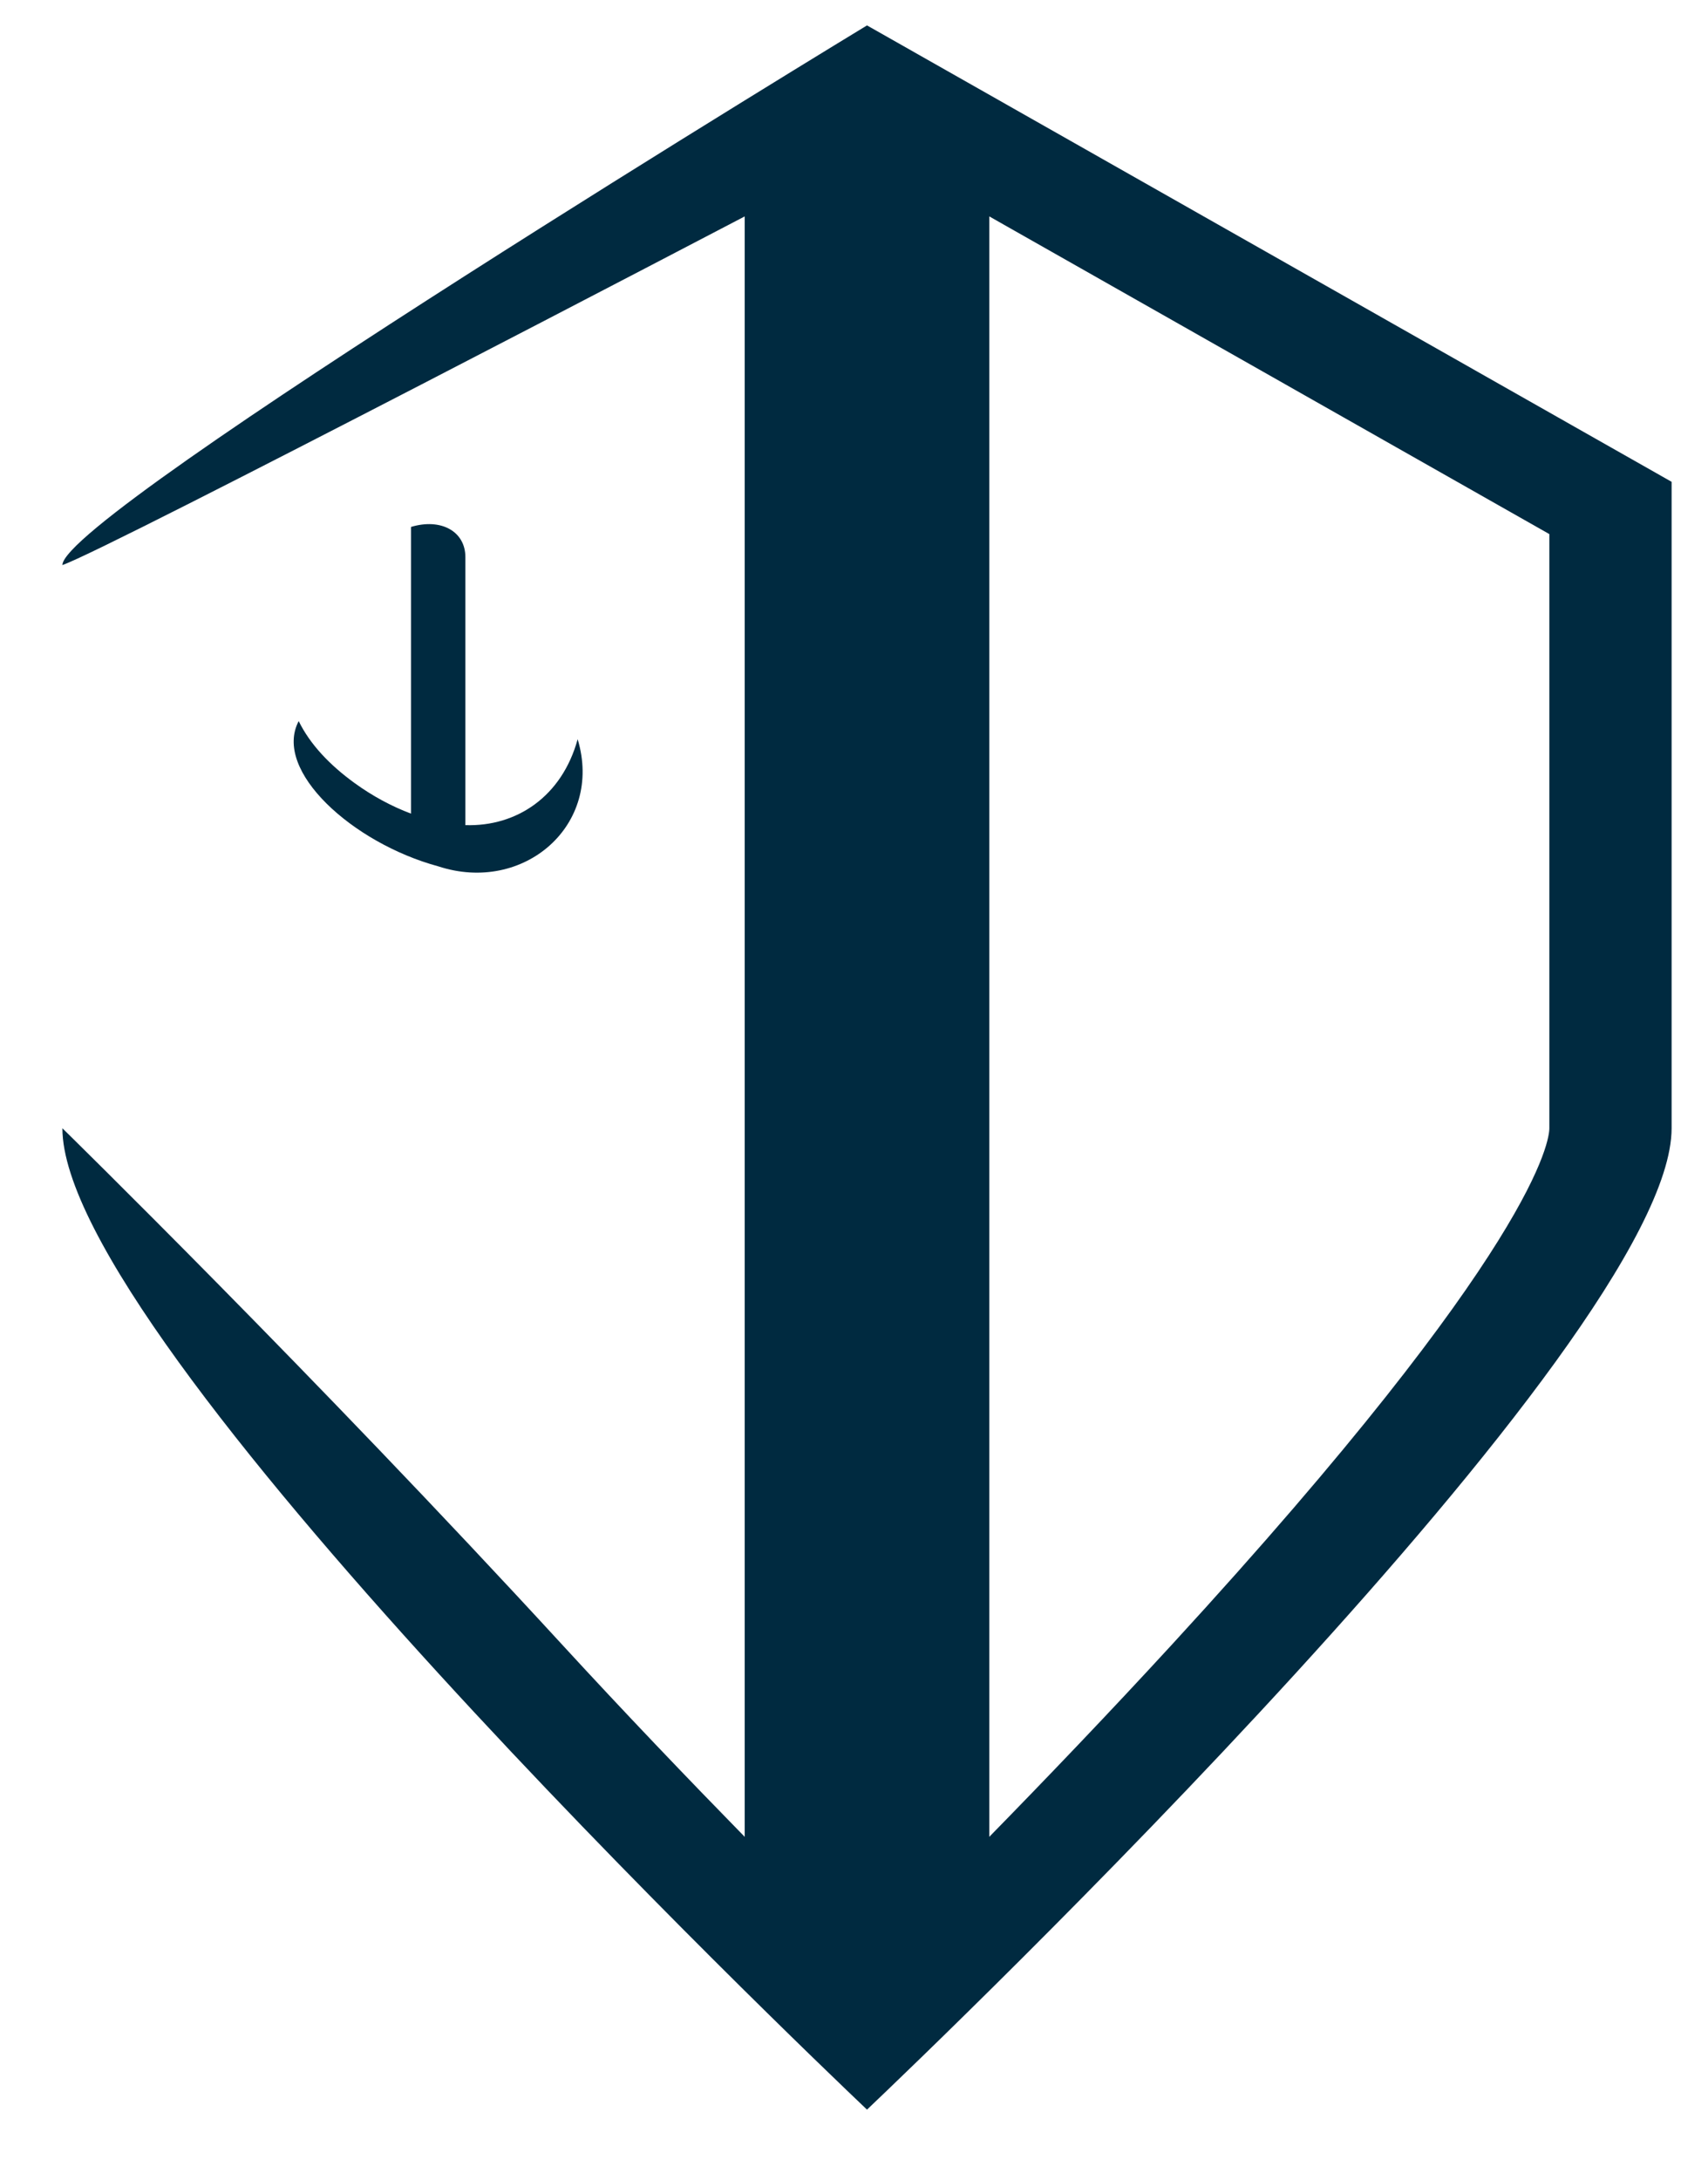 <svg xmlns="http://www.w3.org/2000/svg" xmlns:xlink="http://www.w3.org/1999/xlink" id="Calque_1" x="0px" y="0px" width="98px" height="125px" viewBox="0 0 98 125" xml:space="preserve"><path fill="#002A40" d="M3.58,64.699c0,12.146,42.201,52.511,46.166,56.275c3.965-3.765,46.166-44.13,46.166-56.275v-37.07 L49.746,1.457c0,0-46.166,28.015-46.166,30.946C6.245,31.481,42.729,12.41,42.729,12.41v92.921 c-3.264-3.336-6.888-7.118-10.495-11.043C18.038,78.843,3.58,64.699,3.58,64.699 M56.763,12.41l32.134,18.217v34.071 c0,0.62-0.608,6.707-21.637,29.589c-3.607,3.924-7.231,7.707-10.497,11.043V12.41z"></path><path fill="#002A40" d="M26.702,31.944c0-1.473-1.397-2.247-3.12-1.728v16.44c-1.118-0.419-2.22-1.015-3.233-1.75 c-1.419-1.027-2.557-2.217-3.211-3.556c-1.496,2.841,3.091,6.995,8.005,8.328c4.912,1.612,9.488-2.381,8.001-7.288 c-0.904,3.291-3.505,5.022-6.442,4.926C26.702,41.166,26.702,38.093,26.702,31.944"></path></svg>